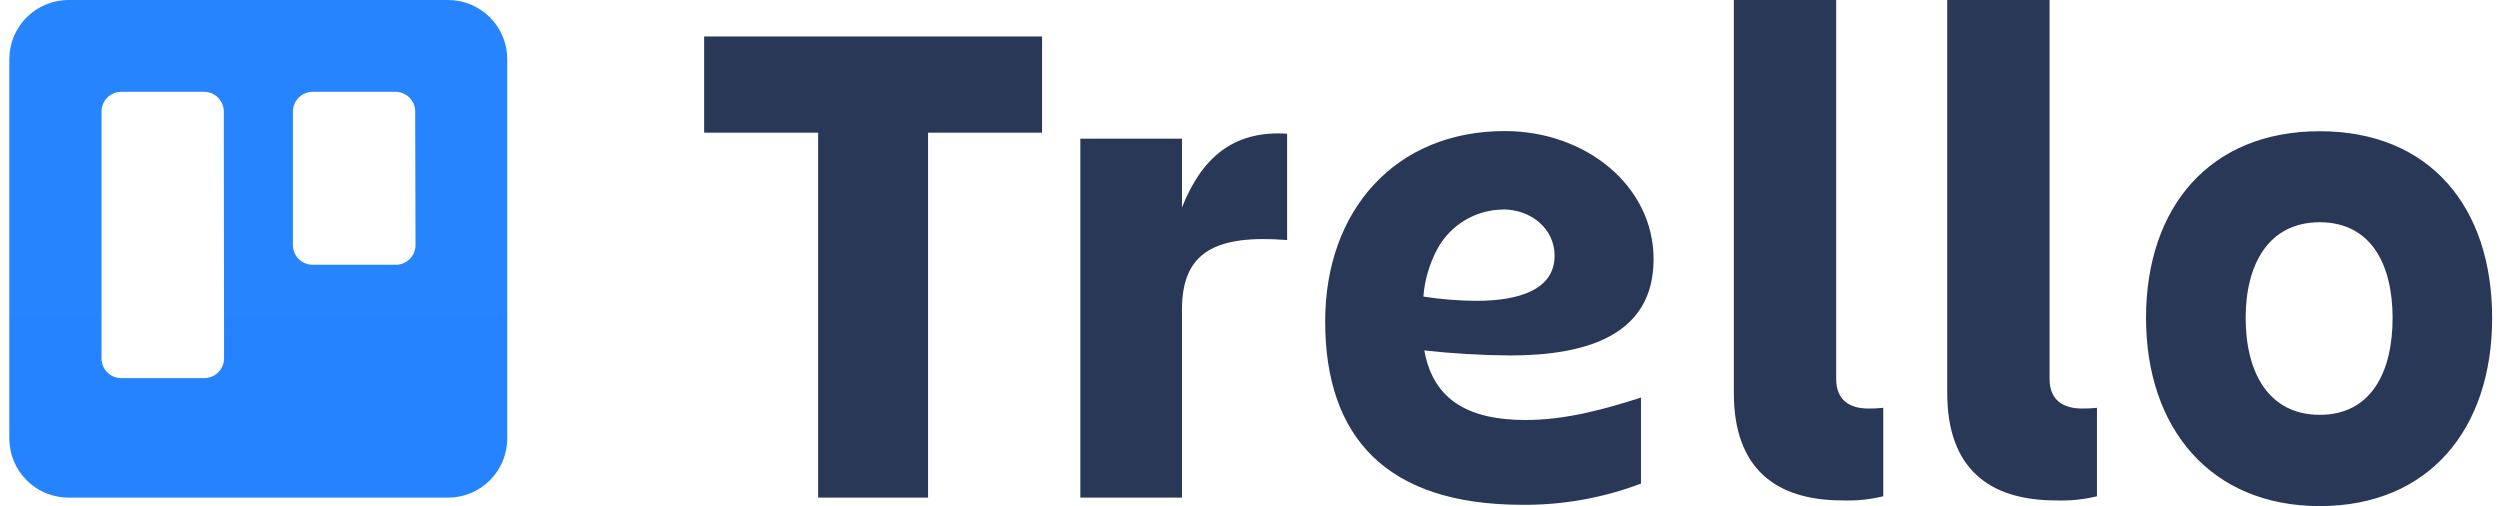 <svg width="247" height="50" viewBox="0 0 247 50" fill="none" xmlns="http://www.w3.org/2000/svg">
<path fill-rule="evenodd" clip-rule="evenodd" d="M44.276 0H6.768C5.218 -1.40731e-06 3.732 0.615 2.635 1.71C1.539 2.805 0.922 4.291 0.92 5.84V43.293C0.916 44.063 1.065 44.826 1.358 45.538C1.65 46.25 2.081 46.898 2.624 47.443C3.167 47.989 3.813 48.422 4.524 48.717C5.235 49.013 5.998 49.165 6.768 49.165H44.276C45.045 49.163 45.806 49.011 46.517 48.715C47.227 48.419 47.871 47.986 48.414 47.441C48.956 46.895 49.386 46.248 49.678 45.536C49.97 44.825 50.119 44.062 50.116 43.293V5.84C50.114 4.292 49.498 2.808 48.403 1.713C47.308 0.618 45.824 0.002 44.276 0ZM22.137 35.411C22.136 35.669 22.084 35.923 21.984 36.161C21.884 36.398 21.739 36.613 21.556 36.794C21.373 36.975 21.156 37.118 20.917 37.215C20.679 37.311 20.424 37.36 20.166 37.358H11.969C11.454 37.356 10.961 37.15 10.598 36.785C10.235 36.42 10.031 35.926 10.031 35.411V11.018C10.031 10.503 10.235 10.009 10.598 9.645C10.961 9.28 11.454 9.074 11.969 9.072H20.166C20.682 9.074 21.176 9.279 21.54 9.644C21.905 10.009 22.111 10.503 22.113 11.018L22.137 35.411ZM41.052 24.212C41.052 24.47 41.001 24.725 40.902 24.962C40.802 25.2 40.657 25.416 40.474 25.597C40.29 25.778 40.073 25.921 39.834 26.017C39.595 26.114 39.339 26.162 39.082 26.159H30.885C30.369 26.157 29.875 25.951 29.511 25.586C29.146 25.221 28.94 24.727 28.938 24.212V11.018C28.94 10.503 29.146 10.009 29.511 9.644C29.875 9.279 30.369 9.074 30.885 9.072H39.082C39.597 9.074 40.09 9.28 40.453 9.645C40.816 10.009 41.02 10.503 41.02 11.018L41.052 24.212Z" fill="url(#paint0_linear_21_1595)"/>
<path d="M102.955 3.602V13.107H91.693V49.165H80.832V13.107H69.569V3.602H102.955ZM116.779 49.165H106.738V13.698H116.779V20.492C118.687 15.708 121.737 12.863 127.167 13.209V23.715C120.074 23.164 116.779 24.898 116.779 30.58V49.165ZM182.022 49.44C175.441 49.44 171.303 46.288 171.303 38.832V0H181.415V37.445C181.415 39.596 182.834 40.361 184.568 40.361C185.068 40.371 185.568 40.347 186.065 40.29V49.031C184.743 49.353 183.382 49.491 182.022 49.44ZM203.113 49.44C196.532 49.44 192.386 46.288 192.386 38.832V0H202.498V37.445C202.498 39.596 203.925 40.361 205.69 40.361C206.188 40.371 206.685 40.348 207.18 40.29V49.031C205.85 49.356 204.481 49.494 203.113 49.44ZM212.027 31.416C212.027 20.46 218.332 12.965 229.193 12.965C240.053 12.965 246.224 20.437 246.224 31.416C246.224 42.394 239.982 50 229.193 50C218.403 50 212.027 42.3 212.027 31.416ZM221.871 31.416C221.871 36.751 224.109 40.984 229.193 40.984C234.276 40.984 236.388 36.751 236.388 31.416C236.388 26.08 234.221 21.958 229.193 21.958C224.164 21.958 221.871 26.072 221.871 31.416ZM140.723 34.623C143.534 34.932 146.36 35.098 149.188 35.12C156.88 35.12 163.374 33.055 163.374 25.607C163.374 18.38 156.699 12.949 148.668 12.949C137.854 12.949 130.927 20.791 130.927 31.747C130.927 43.12 136.901 49.874 150.402 49.874C154.407 49.907 158.383 49.196 162.129 47.777V39.281C158.661 40.392 154.76 41.496 150.756 41.496C145.381 41.496 141.637 39.73 140.723 34.623ZM148.463 20.689C151.308 20.689 153.594 22.62 153.594 25.26C153.594 28.657 150.008 29.721 145.878 29.721C144.12 29.713 142.365 29.573 140.629 29.303C140.76 27.647 141.235 26.037 142.024 24.574C142.656 23.416 143.587 22.446 144.718 21.766C145.85 21.086 147.142 20.72 148.463 20.705V20.689Z" fill="#293856"/>
<defs>
<linearGradient id="paint0_linear_21_1595" x1="7661.42" y1="3119" x2="7661.42" y2="0" gradientUnits="userSpaceOnUse">
<stop stop-color="#0052CC"/>
<stop offset="1" stop-color="#2684FF"/>
</linearGradient>
</defs>
</svg>
